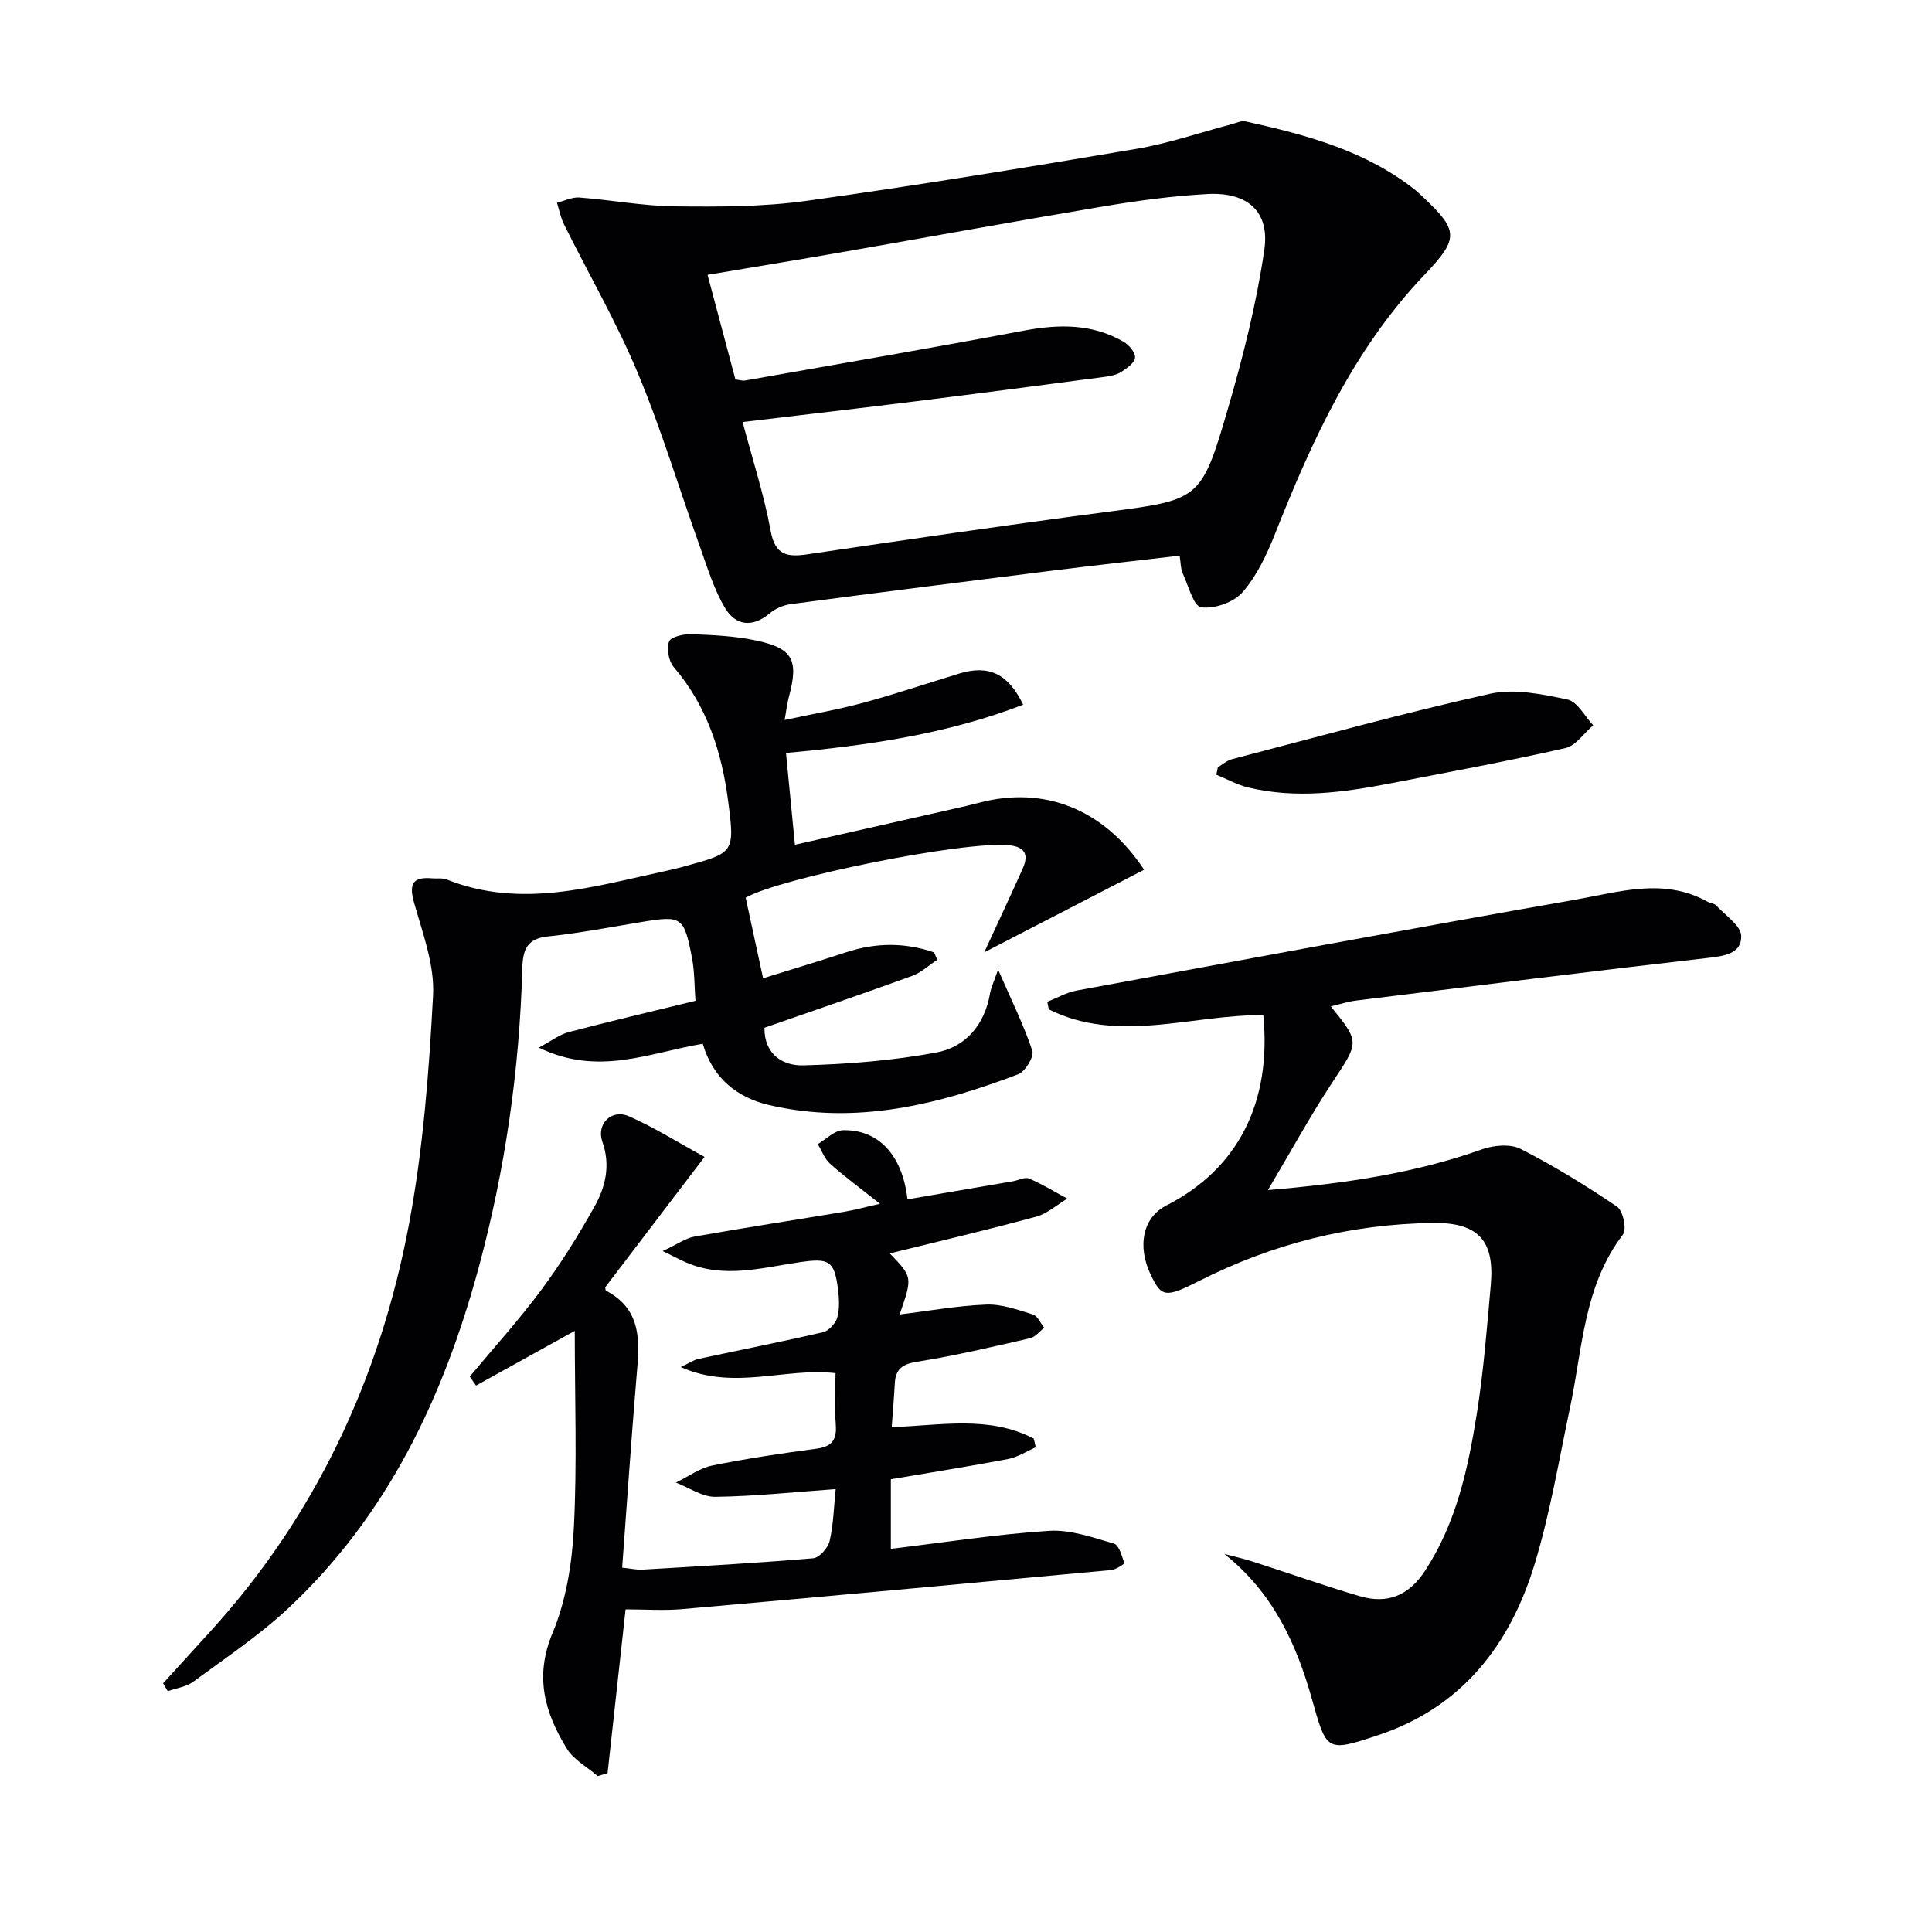 <svg enable-background="new 0 0 400 400" viewBox="0 0 400 400" xmlns="http://www.w3.org/2000/svg"><g fill="#010103"><path d="m244.23 115.04c-9.14 1.07-17.87 2.04-26.59 3.13-17.96 2.25-35.92 4.53-53.87 6.9-1.52.2-3.2.89-4.36 1.88-3.63 3.07-7.12 2.6-9.32-1.11-2.3-3.88-3.64-8.36-5.18-12.66-4.31-12.01-7.98-24.29-12.9-36.04-4.4-10.51-10.16-20.46-15.24-30.69-.69-1.39-.98-2.97-1.45-4.47 1.54-.39 3.11-1.2 4.61-1.09 6.62.5 13.21 1.76 19.82 1.83 9.06.1 18.22.11 27.16-1.13 22.85-3.18 45.62-6.92 68.37-10.77 6.68-1.13 13.16-3.38 19.74-5.11.94-.25 1.98-.77 2.84-.58 12.55 2.77 24.91 6.05 35.25 14.28.39.31.74.67 1.11 1.01 7.85 7.3 7.94 8.88.7 16.48-14.66 15.39-23.26 34.24-30.95 53.66-1.69 4.27-3.76 8.66-6.72 12.06-1.82 2.09-5.83 3.5-8.56 3.11-1.6-.23-2.68-4.56-3.85-7.11-.4-.86-.35-1.92-.61-3.58zm-90.48-27.66c2.06 7.8 4.44 15.06 5.8 22.51.91 4.98 3.31 5.5 7.5 4.89 20.52-3.02 41.04-6.04 61.6-8.73 19.72-2.58 20.01-2.32 25.58-21.44 3.14-10.77 5.91-21.76 7.53-32.84 1.17-8-3.48-12.04-11.75-11.6-7.11.38-14.22 1.34-21.25 2.51-18.15 3.04-36.26 6.36-54.39 9.52-9.09 1.59-18.21 3.07-27.88 4.7 2.01 7.53 3.9 14.66 5.77 21.66.98.12 1.49.31 1.95.23 19.28-3.41 38.57-6.72 57.81-10.34 7.24-1.36 14.16-1.45 20.66 2.34 1.11.65 2.43 2.26 2.32 3.28-.12 1.09-1.7 2.18-2.87 2.94-.93.6-2.18.85-3.31 1-13.01 1.72-26.01 3.43-39.03 5.05-11.83 1.48-23.67 2.84-36.04 4.32z"/><path d="m145.5 216.1c-11.17 1.86-21.59 6.8-33.95.79 2.75-1.46 4.36-2.73 6.17-3.2 8.5-2.23 17.06-4.24 26.27-6.49-.23-3.02-.17-5.98-.71-8.81-1.67-8.69-2.1-8.88-10.68-7.46-6.38 1.06-12.74 2.27-19.16 2.95-4.4.46-5.2 2.8-5.3 6.63-.59 21.01-3.55 41.7-9.05 61.99-7.25 26.75-18.81 51.22-39.39 70.46-6.04 5.65-13.01 10.31-19.7 15.23-1.45 1.07-3.5 1.32-5.27 1.95-.32-.54-.64-1.09-.96-1.63 3.06-3.36 6.11-6.73 9.18-10.08 22.23-24.18 35.67-52.86 41.7-84.83 2.94-15.6 4.17-31.6 5.01-47.48.34-6.36-2.17-12.96-3.95-19.29-1.12-4-.11-5.32 3.8-4.98 1 .09 2.09-.12 2.98.24 15.44 6.15 30.43 1.44 45.48-1.8 1.29-.28 2.58-.6 3.86-.95 10.18-2.79 10.31-2.81 8.93-13.44-1.32-10.2-4.38-19.73-11.26-27.78-1.06-1.24-1.51-3.79-.98-5.29.34-.96 3-1.59 4.59-1.53 4.46.17 8.99.37 13.35 1.29 7.73 1.63 8.93 4.03 6.87 11.69-.34 1.26-.48 2.56-.88 4.78 5.76-1.24 11.05-2.14 16.21-3.54 6.72-1.82 13.32-4.05 19.98-6.08 6.03-1.84 10.11.01 13.19 6.46-15.76 6.08-32.21 8.46-49.1 9.99.63 6.51 1.22 12.54 1.85 19.01 10.94-2.47 21.88-4.95 32.82-7.43 1.78-.4 3.56-.8 5.33-1.27 13.42-3.56 25.85 1.28 34.14 13.87-10.68 5.52-21.29 11.01-33.1 17.11 3.11-6.74 5.6-12.04 7.99-17.39 1.21-2.72.57-4.42-2.75-4.78-9.33-1.01-47.82 6.86-54.63 10.85 1.21 5.59 2.34 10.79 3.61 16.68 5.38-1.68 11.3-3.44 17.16-5.37 6.18-2.04 12.24-2.06 18.25.02.21.51.43 1.02.64 1.53-1.73 1.13-3.31 2.65-5.2 3.33-10.11 3.68-20.3 7.15-30.57 10.73-.05 5.61 3.91 7.9 8.01 7.79 9.24-.24 18.55-.98 27.62-2.67 6.02-1.12 9.96-5.74 11.07-12.19.22-1.27.81-2.47 1.67-4.97 2.74 6.29 5.3 11.42 7.09 16.8.41 1.22-1.47 4.32-2.94 4.88-16.63 6.32-33.66 10.54-51.55 6.37-6.68-1.56-11.68-5.61-13.74-12.69z"/><path d="m261.55 210.16c-14.99-.08-30.01 5.97-44.41-1.18-.1-.53-.21-1.05-.31-1.58 2.02-.79 3.98-1.94 6.08-2.32 34.42-6.36 68.84-12.77 103.32-18.82 9-1.58 18.26-4.6 27.27.42.58.32 1.4.34 1.81.78 1.9 2.06 5.15 4.18 5.19 6.34.08 3.67-3.56 4.15-7 4.54-24.25 2.78-48.47 5.81-72.7 8.81-1.74.21-3.43.78-5.27 1.21 6.07 7.48 5.86 7.34.27 15.81-4.54 6.89-8.5 14.16-13.29 22.22 15.93-1.34 30.39-3.48 44.38-8.45 2.41-.85 5.84-1.15 7.96-.06 6.9 3.52 13.54 7.61 19.96 11.96 1.22.83 2.03 4.68 1.21 5.75-8.13 10.63-8.36 23.54-10.95 35.79-2.3 10.86-4.13 21.89-7.35 32.48-5.08 16.7-15.04 29.6-32.3 35.36-10.83 3.62-10.75 3.38-13.8-7.46-3.23-11.49-8.1-22.06-18.12-30.02 1.92.5 3.86.92 5.75 1.53 7.41 2.38 14.76 4.99 22.22 7.19 5.74 1.7 10.19-.05 13.62-5.32 6.44-9.91 8.85-21.08 10.66-32.39 1.41-8.84 2.1-17.8 2.9-26.73.83-9.23-2.67-12.95-11.98-12.82-17.06.23-33.17 4.3-48.4 12.01-7 3.55-7.8 3.36-10.02-1.28-2.89-6.06-1.58-11.9 3.21-14.34 14.77-7.52 21.87-21.24 20.09-39.43z"/><path d="m97.26 285.01c4.97-5.97 10.2-11.74 14.82-17.96 4.05-5.45 7.66-11.28 10.99-17.21 2.29-4.08 3.37-8.57 1.65-13.43-1.31-3.7 1.88-6.88 5.5-5.29 5.23 2.29 10.11 5.38 15.65 8.41-7.3 9.58-13.89 18.23-20.56 26.98.03.13 0 .62.17.72 7.8 4.12 6.86 11.15 6.27 18.21-1.08 12.91-1.95 25.83-2.94 39.12 1.7.18 2.97.48 4.22.41 11.78-.69 23.57-1.35 35.33-2.35 1.28-.11 3.09-2.16 3.41-3.59.8-3.51.88-7.19 1.25-10.73-8.55.61-16.72 1.49-24.91 1.6-2.71.04-5.44-1.91-8.17-2.95 2.5-1.21 4.89-2.99 7.53-3.53 7.15-1.46 14.39-2.52 21.62-3.49 3.15-.43 4.18-1.84 3.95-4.93-.25-3.45-.06-6.92-.06-10.7-10.55-1.21-20.98 3.65-32.04-1.26 1.83-.86 2.7-1.49 3.67-1.69 8.59-1.85 17.22-3.54 25.78-5.53 1.2-.28 2.62-1.82 2.96-3.04.51-1.85.39-3.98.14-5.93-.75-5.9-1.89-6.39-7.88-5.53-7.8 1.13-15.68 3.45-23.52.07-1.15-.5-2.27-1.09-4.89-2.37 3.04-1.42 4.73-2.67 6.6-3 10.3-1.83 20.64-3.41 30.96-5.13 2.06-.34 4.09-.91 7.43-1.66-4.04-3.2-7.31-5.6-10.32-8.28-1.15-1.02-1.73-2.7-2.56-4.07 1.72-1.01 3.42-2.83 5.18-2.88 7.32-.21 12.36 5.09 13.39 14.31 7.3-1.25 14.56-2.49 21.83-3.74 1.14-.2 2.48-.93 3.36-.56 2.73 1.16 5.28 2.74 7.9 4.15-2.14 1.28-4.13 3.11-6.44 3.74-10.06 2.73-20.21 5.11-30.31 7.61 4.72 4.88 4.73 4.88 2.04 12.64 6-.73 11.97-1.82 17.97-2.05 3.19-.12 6.49 1.08 9.62 2.05.97.3 1.57 1.8 2.34 2.75-.97.75-1.84 1.93-2.93 2.17-7.76 1.77-15.51 3.62-23.36 4.86-3.1.49-4.48 1.52-4.64 4.5-.16 2.95-.42 5.89-.64 9.04 10.05-.33 20.13-2.48 29.42 2.39.13.6.27 1.19.4 1.79-1.9.83-3.72 2.04-5.71 2.42-7.99 1.52-16.03 2.79-24.29 4.19v14.41c11.12-1.33 21.9-3.03 32.75-3.73 4.43-.29 9.05 1.38 13.45 2.65 1.05.31 1.63 2.57 2.13 4.03.06.16-1.72 1.34-2.7 1.44-29.61 2.76-59.22 5.48-88.83 8.09-3.77.33-7.59.05-11.72.05-1.19 10.8-2.46 22.35-3.73 33.91-.68.2-1.35.41-2.03.61-2.16-1.86-4.95-3.34-6.38-5.65-4.57-7.42-6.78-14.92-2.98-23.98 2.82-6.72 4.04-14.44 4.41-21.79.68-13.25.19-26.56.19-40.76-7.75 4.3-14.1 7.81-20.44 11.33-.44-.64-.87-1.25-1.3-1.86z"/><path d="m252.14 158.86c.96-.57 1.86-1.4 2.9-1.67 17.8-4.64 35.54-9.57 53.48-13.56 5.03-1.12 10.79.1 16.02 1.2 2.06.43 3.56 3.48 5.32 5.33-1.92 1.63-3.61 4.24-5.79 4.73-11.95 2.71-24.01 4.94-36.05 7.27-9.82 1.9-19.7 3.27-29.63.87-2.26-.55-4.37-1.74-6.55-2.63.09-.52.19-1.03.3-1.54z"/></g></svg>
